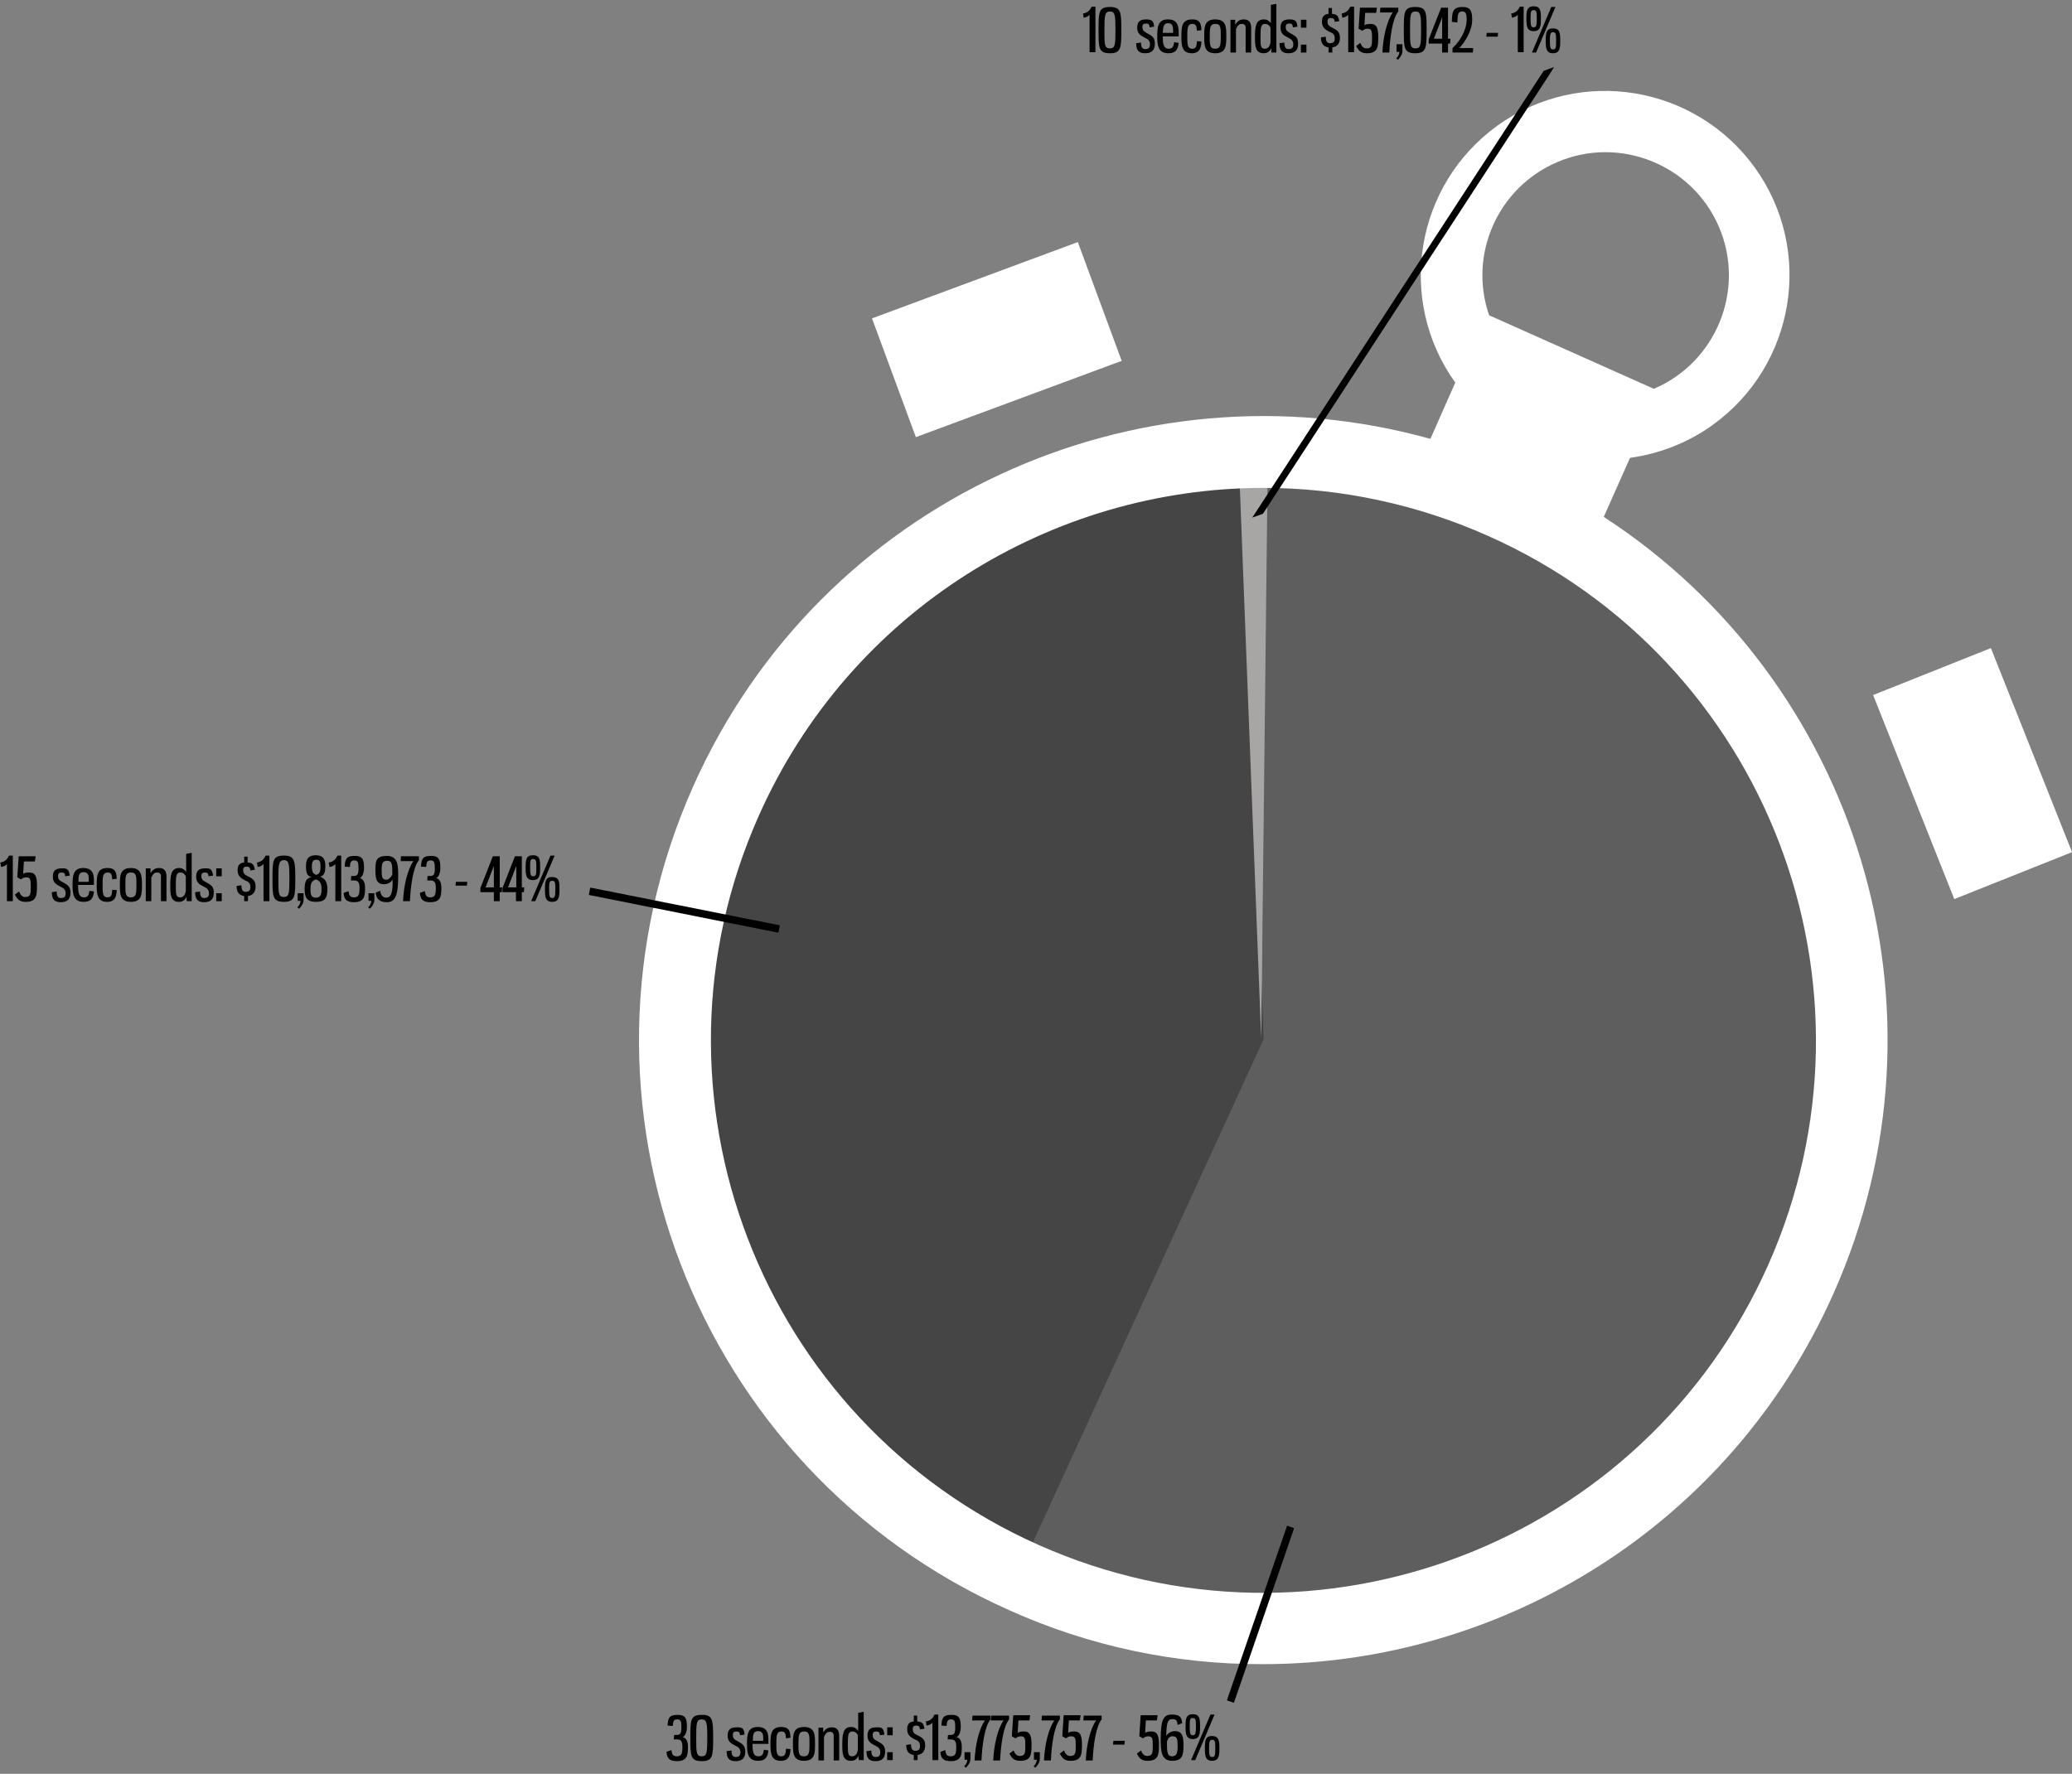 <svg xmlns="http://www.w3.org/2000/svg" xmlns:xlink="http://www.w3.org/1999/xlink" id="Layer_1" x="0px" y="0px" viewBox="0 0 600 513.8" style="enable-background:new 0 0 600 513.8;" xml:space="preserve"><rect x="0" y="0" width="600" height="513.8" fill="#808080" stroke="none"/><style type="text/css">	.st0{fill:#5E5E5E;}	.st1{fill:#454546;}	.st2{fill:#A8A5A5;}	.st3{fill:#FFFFFF;}	.st4{enable-background:new    ;}</style><g id="YTD_DUI_TV_Spend_By_Spot_Length_-_All_Markets" transform="translate(-3740.19 -1683.779)">	<g id="Group_1">		<path id="Shape_3" class="st0" d="M4106,1815.7l-0.4,168.9l-69.1,148.3l-8.7,5.4l79.2,21.7c0,0,129.5-53.5,130.2-55.4   c0.7-1.9,36.1-91.9,37.4-93.7s-5.9-83-5.9-83l-79.2-99.3L4106,1815.7z"></path>		<path id="Shape_2" class="st1" d="M4106.1,1984.8l-6.3-177.2l-111.2,46.3l-39.7,75.5c0,0-18.8,37.9-15.6,41.9   c3.2,4,33.6,120.7,33.6,120.7l67.9,48.3L4106.1,1984.8z"></path>		<path id="Shape_5" class="st2" d="M4107.3,1817.2l-1.9,167.5l-6.5-168L4107.3,1817.2z"></path>		<path id="clock_outer" class="st3" d="M4032.5,2150.2c-91.2-40.6-132.2-147.4-91.6-238.6c36.9-82.9,128.6-124.4,213.5-100.7   l7.2-16.3c-17.2-24-11.6-57.3,12.3-74.5c24-17.2,57.3-11.6,74.5,12.3c17.2,24,11.6,57.3-12.3,74.5c-7.1,5.1-15.3,8.3-23.9,9.5   l-7.6,17.1c73.3,47.6,103.2,142.7,66.5,225c-30,67.3-96,107.3-165.2,107.3C4080.6,2165.9,4055.6,2160.6,4032.5,2150.2z    M3959.9,1920.1c-35.9,80.7,0.4,175.3,81.1,211.2c80.7,35.9,175.3-0.4,211.2-81.1c35.9-80.7-0.4-175.3-81.1-211.2   c-20.4-9.1-42.6-13.9-65-13.9C4044.9,1825.1,3986.4,1860.5,3959.9,1920.1L3959.9,1920.1z M4219.1,1796.4   c18.1-7.7,26.6-28.7,18.9-46.8s-28.7-26.6-46.8-18.9c-17.2,7.3-25.9,26.7-19.8,44.4L4219.1,1796.4z M4282.6,1885.1l34.1-13.6   l23.5,59.1l-34.1,13.6L4282.6,1885.1z M3992.7,1776l59.6-22.1l12.7,34.4l-59.6,22.1L3992.7,1776z"></path>		<g class="st4">			<path d="M3939.1,2184c0,1.2-0.4,2.6-1.2,2.9c1.2,0.4,1.5,1.5,1.5,3c0,2.2-0.2,4-3.2,4c-2.3,0-2.9-1-3-2.7l1.4-0.5    c0.2,1.2,0.4,1.8,1.6,1.8c1.4,0,1.6-0.9,1.6-2.7c0-1.5-0.3-2.2-1.6-2.2h-0.9l0.1-1.3h0.8c1,0,1.3-0.5,1.3-2.1    c0-1.7-0.1-2.4-1.2-2.4c-1,0-1.2,0.5-1.3,1.9l-1.5-0.1c0.1-2.3,0.6-3.1,2.8-3.1C3938.9,2180.4,3939.1,2181.9,3939.1,2184z"></path>			<path d="M3946.7,2187.2c0,5.2-0.1,6.7-3.3,6.7c-3.3,0-3.3-1.6-3.3-6.7c0-5.2,0-6.7,3.3-6.7    C3946.6,2180.4,3946.7,2182,3946.7,2187.2z M3941.8,2187.2c0,4.2,0,5.3,1.6,5.3c1.5,0,1.6-1.1,1.6-5.3s-0.1-5.4-1.6-5.4    C3941.8,2181.8,3941.8,2183,3941.8,2187.2z"></path>			<path d="M3955.8,2186.2l-1.3,0.2c-0.1-0.8-0.3-1.1-1-1.1c-0.7,0-1.1,0.2-1.1,1c0,0.7,0.2,1.2,1,1.6c1.5,0.9,2.6,1.2,2.6,3.2    c0,1.8-0.8,2.8-2.8,2.8c-1.8,0-2.6-0.8-2.6-2.9l1.4-0.2c0,1,0.2,1.9,1.2,1.9c1.1,0,1.4-0.5,1.4-1.4c0-1-0.6-1.5-1.5-1.9    c-1.4-0.7-2.2-1.3-2.2-2.9c0-1.4,0.5-2.4,2.5-2.4C3955.3,2184,3955.6,2184.5,3955.8,2186.2z"></path>			<path d="M3962.7,2188.2v0.7h-4.6c0,1.9,0.1,3.6,1.7,3.6c1.2,0,1.4-0.7,1.6-1.9l1.3,0.2c-0.2,2-0.9,3-3,3c-3,0-3.2-2.4-3.2-4.9    c0-2.7,0.2-4.9,3.1-4.9C3962.7,2184,3962.7,2186.3,3962.7,2188.2z M3958.2,2188h3v-0.7c0-1.2-0.2-2.1-1.5-2.1    C3958.3,2185.2,3958.2,2186.3,3958.2,2188z"></path>			<path d="M3969.1,2187.1l-1.3,0.2c-0.1-1.4-0.3-2-1.3-2c-1.5,0-1.5,1.4-1.5,3.6s0,3.6,1.4,3.6c1.2,0,1.3-0.8,1.4-2.2l1.3,0.1    c-0.1,1.7-0.4,3.4-2.8,3.4c-2.9,0-3-2.3-3-4.9c0-2.7,0.1-4.9,3.1-4.9C3968.5,2184,3969,2184.9,3969.1,2187.1z"></path>			<path d="M3976.2,2188.9c0,2.6,0,4.9-3.2,4.9s-3.2-2.3-3.2-4.9c0-2.6,0-4.9,3.2-4.9C3976.2,2184,3976.2,2186.3,3976.2,2188.9z     M3971.4,2188.9c0,2.5,0,3.6,1.6,3.6c1.5,0,1.6-1.1,1.6-3.6c0-2.5,0-3.6-1.6-3.6C3971.5,2185.3,3971.4,2186.4,3971.4,2188.9z"></path>			<path d="M3978.6,2185.6c0.6-1,1.3-1.5,2.5-1.5c1.7,0,2.1,1.2,2.1,2.5v7.1h-1.6v-7.2c0-0.7-0.4-1.1-1.1-1.1    c-0.8,0-1.2,0.4-1.7,1.5v6.8h-1.6v-9.5h1.4C3978.5,2184.4,3978.6,2185.2,3978.6,2185.6z"></path>			<path d="M3990.3,2193.6h-1.4c-0.1-0.3-0.1-1-0.1-1.3c-0.4,0.9-1,1.5-2.2,1.5c-2.4,0-2.5-2.1-2.5-4.6c0-3.1,0.2-5.2,2.6-5.2    c1,0,1.7,0.6,2,1.2v-5.3l1.6-0.3V2193.6z M3985.7,2189.1c0,2.3,0,3.4,1.2,3.4c1.1,0,1.5-0.8,1.7-1.8v-4.3    c-0.3-0.7-0.9-1.1-1.6-1.1C3985.8,2185.3,3985.7,2186.4,3985.7,2189.1z"></path>			<path d="M3996.3,2186.2l-1.3,0.2c-0.1-0.8-0.3-1.1-1-1.1c-0.7,0-1.1,0.2-1.1,1c0,0.7,0.2,1.2,1,1.6c1.5,0.9,2.6,1.2,2.6,3.2    c0,1.8-0.8,2.8-2.8,2.8c-1.8,0-2.6-0.8-2.6-2.9l1.4-0.2c0,1,0.2,1.9,1.2,1.9c1.1,0,1.4-0.5,1.4-1.4c0-1-0.6-1.5-1.5-1.9    c-1.4-0.7-2.2-1.3-2.2-2.9c0-1.4,0.5-2.4,2.5-2.4C3995.8,2184,3996,2184.5,3996.3,2186.2z"></path>			<path d="M3998.7,2186.4h-1.6v-2.3h1.6V2186.4z M3998.7,2193.6h-1.6v-2.3h1.6V2193.6z"></path>			<path d="M4004.8,2193.6v-1.5c-1.4-0.2-2.2-1-2.2-2.9l1.4-0.2c0,1,0.2,1.9,1.2,1.9c1.1,0,1.4-0.5,1.4-1.4c0-1.1-0.5-1.5-1.5-1.9    c-1.4-0.7-2.2-1.4-2.2-2.9c0-1.3,0.4-2.2,1.9-2.3v-1.7h1v1.7c1.5,0.1,1.8,0.6,2.1,2.1l-1.3,0.2c-0.1-0.8-0.3-1.1-1.1-1.1    c-0.6,0-1,0.2-1,1c0,0.8,0.3,1.3,1.2,1.7c1.4,0.7,2.4,1.2,2.4,3c0,1.6-0.7,2.6-2.2,2.8v1.5H4004.8z"></path>			<path d="M4008.3,2182.4c1.3-0.2,2-0.9,2.5-2h1.1v13.2h-1.7v-10.9c-0.2,0.4-0.9,0.8-1.7,0.9L4008.3,2182.4z"></path>			<path d="M4018.4,2184c0,1.2-0.4,2.6-1.2,2.9c1.2,0.4,1.5,1.5,1.5,3c0,2.2-0.2,4-3.2,4c-2.3,0-2.9-1-3-2.7l1.4-0.5    c0.2,1.2,0.4,1.8,1.6,1.8c1.4,0,1.6-0.9,1.6-2.7c0-1.5-0.3-2.2-1.6-2.2h-0.9l0.1-1.3h0.8c1,0,1.3-0.5,1.3-2.1    c0-1.7-0.1-2.4-1.2-2.4c-1,0-1.2,0.5-1.3,1.9l-1.5-0.1c0.1-2.3,0.6-3.1,2.8-3.1C4018.2,2180.4,4018.4,2181.9,4018.4,2184z"></path>			<path d="M4021.2,2193.2c0,0.8-0.4,1.7-1.3,2.6l-0.5-0.4c0.6-0.6,0.9-1.2,0.9-1.9h-0.8v-2.2h1.7V2193.2z"></path>			<path d="M4021.8,2180.7h5.2v1.1c-1.7,2.1-2.4,7.5-2.6,11.9h-2c0.2-4.5,1.3-9.2,3-11.6h-3.7L4021.8,2180.7z"></path>			<path d="M4027.2,2180.7h5.2v1.1c-1.7,2.1-2.4,7.5-2.6,11.9h-2c0.2-4.5,1.3-9.2,3-11.6h-3.7L4027.2,2180.7z"></path>			<path d="M4035.1,2182.1l-0.2,3.6c0.4-0.3,1-0.4,1.8-0.4c1.8,0,2.2,1.3,2.2,3.9c0,2.9-0.2,4.6-3.3,4.6c-1.7,0-2.4-0.7-3.1-2.1    l1.2-0.9c0.4,1,0.9,1.6,1.8,1.6c1.6,0,1.6-1,1.6-3.1c0-1.9-0.1-2.6-1.3-2.6c-0.6,0-1.1,0.2-1.5,0.6l-1.1-0.6l0.4-6.1h4.9    l-0.2,1.5H4035.1z"></path>			<path d="M4041.3,2193.2c0,0.8-0.4,1.7-1.3,2.6l-0.5-0.4c0.6-0.6,0.9-1.2,0.9-1.9h-0.8v-2.2h1.7V2193.2z"></path>			<path d="M4041.9,2180.7h5.2v1.1c-1.7,2.1-2.4,7.5-2.6,11.9h-2c0.2-4.5,1.3-9.2,3-11.6h-3.7L4041.9,2180.7z"></path>			<path d="M4049.7,2182.1l-0.2,3.6c0.4-0.3,1-0.4,1.8-0.4c1.8,0,2.2,1.3,2.2,3.9c0,2.9-0.2,4.6-3.3,4.6c-1.7,0-2.4-0.7-3.1-2.1    l1.2-0.9c0.4,1,0.9,1.6,1.8,1.6c1.6,0,1.6-1,1.6-3.1c0-1.9-0.1-2.6-1.3-2.6c-0.6,0-1.1,0.2-1.5,0.6l-1.1-0.6l0.4-6.1h4.9    l-0.2,1.5H4049.7z"></path>			<path d="M4054,2180.7h5.2v1.1c-1.7,2.1-2.4,7.5-2.6,11.9h-2c0.2-4.5,1.3-9.2,3-11.6h-3.7L4054,2180.7z"></path>			<path d="M4062.5,2189.1l0.1-1.1h3.3l-0.1,1.1H4062.5z"></path>			<path d="M4072,2182.1l-0.2,3.6c0.4-0.3,1-0.4,1.8-0.4c1.8,0,2.2,1.3,2.2,3.9c0,2.9-0.2,4.6-3.3,4.6c-1.7,0-2.4-0.7-3.1-2.1    l1.2-0.9c0.4,1,0.9,1.6,1.8,1.6c1.6,0,1.6-1,1.6-3.1c0-1.9-0.1-2.6-1.3-2.6c-0.6,0-1.1,0.2-1.5,0.6l-1.1-0.6l0.4-6.1h4.9    l-0.2,1.5H4072z"></path>			<path d="M4077.9,2186.6c0.5-0.9,1.6-1.4,2.5-1.4c2.3,0,2.5,1.8,2.5,4.1c0,2.7-0.2,4.5-3.3,4.5c-3.2,0-3.3-3-3.3-6.3    c0-5.6,0.8-7.1,3.2-7.1c2.2,0,2.9,0.7,3,2.5l-1.3,0.5c-0.1-1.1-0.3-1.7-1.6-1.7C4078.2,2181.8,4078,2183.1,4077.9,2186.6z     M4078.1,2188.3c0,3,0.1,4.2,1.5,4.2c1.4,0,1.6-1.2,1.6-2.9c0-2-0.1-2.9-1.4-2.9C4079,2186.6,4078.4,2187.2,4078.1,2188.3z"></path>			<path d="M4087.7,2183.9c0,2-0.1,3.6-2.1,3.6c-2,0-2.1-1.6-2.1-3.6c0-2.2,0.1-3.6,2.1-3.6    C4087.6,2180.3,4087.7,2181.7,4087.7,2183.9z M4084.7,2183.9c0,1.8,0.1,2.5,0.9,2.5s0.9-0.7,0.9-2.5c0-1.8,0-2.5-0.9-2.5    S4084.7,2182,4084.7,2183.9z M4085.1,2193.6l5.6-13.2h1.2l-5.6,13.2H4085.1z M4093.3,2190.2c0,2-0.1,3.6-2.1,3.6    c-2,0-2.1-1.5-2.1-3.6c0-2.2,0.1-3.6,2.1-3.6C4093.2,2186.7,4093.3,2188.1,4093.3,2190.2z M4090.3,2190.2c0,1.8,0.1,2.5,0.9,2.5    c0.9,0,0.9-0.7,0.9-2.5c0-1.8,0-2.5-0.9-2.5C4090.4,2187.7,4090.3,2188.4,4090.3,2190.2z"></path>		</g>		<g class="st4">			<path d="M3740.3,1933.6c1.3-0.2,2-0.9,2.5-2h1.1v13.2h-1.7V1934c-0.2,0.4-0.9,0.8-1.7,0.9L3740.3,1933.6z"></path>			<path d="M3747.1,1933.3l-0.2,3.6c0.4-0.3,1-0.4,1.8-0.4c1.8,0,2.2,1.3,2.2,3.9c0,2.9-0.2,4.6-3.3,4.6c-1.7,0-2.4-0.7-3.1-2.1    l1.2-0.9c0.4,1,0.9,1.6,1.8,1.6c1.6,0,1.6-1,1.6-3.1c0-1.9-0.1-2.6-1.3-2.6c-0.6,0-1.1,0.2-1.5,0.6l-1.1-0.6l0.4-6.1h4.9    l-0.2,1.5H3747.1z"></path>			<path d="M3760.4,1937.4l-1.3,0.2c-0.1-0.8-0.3-1.1-1-1.1c-0.7,0-1.1,0.2-1.1,1c0,0.7,0.2,1.2,1,1.6c1.5,0.9,2.6,1.2,2.6,3.2    c0,1.8-0.8,2.8-2.8,2.8c-1.8,0-2.6-0.8-2.6-2.9l1.4-0.2c0,1,0.2,1.9,1.2,1.9c1.1,0,1.4-0.5,1.4-1.4c0-1-0.6-1.5-1.5-1.9    c-1.4-0.7-2.2-1.3-2.2-2.9c0-1.4,0.5-2.4,2.5-2.4C3759.8,1935.2,3760.1,1935.7,3760.4,1937.4z"></path>			<path d="M3767.4,1939.4v0.7h-4.6c0,1.9,0.1,3.6,1.7,3.6c1.2,0,1.4-0.7,1.6-1.9l1.3,0.2c-0.2,2-0.9,3-3,3c-3,0-3.2-2.4-3.2-4.9    c0-2.7,0.2-4.9,3.1-4.9C3767.4,1935.2,3767.4,1937.5,3767.4,1939.4z M3762.9,1939.2h3v-0.7c0-1.2-0.2-2.1-1.5-2.1    C3763,1936.4,3762.9,1937.5,3762.9,1939.2z"></path>			<path d="M3774,1938.3l-1.3,0.2c-0.1-1.4-0.3-2-1.3-2c-1.5,0-1.5,1.4-1.5,3.6s0,3.6,1.4,3.6c1.2,0,1.3-0.8,1.4-2.2l1.3,0.1    c-0.1,1.7-0.4,3.4-2.8,3.4c-2.9,0-3-2.3-3-4.9c0-2.7,0.1-4.9,3.1-4.9C3773.3,1935.2,3773.9,1936,3774,1938.3z"></path>			<path d="M3781.3,1940.1c0,2.6,0,4.9-3.2,4.9s-3.2-2.3-3.2-4.9c0-2.6,0-4.9,3.2-4.9C3781.2,1935.2,3781.3,1937.5,3781.3,1940.1z     M3776.5,1940.1c0,2.5,0,3.6,1.6,3.6c1.5,0,1.6-1.1,1.6-3.6c0-2.5,0-3.6-1.6-3.6C3776.5,1936.5,3776.5,1937.6,3776.5,1940.1z"></path>			<path d="M3783.8,1936.7c0.6-1,1.3-1.5,2.5-1.5c1.7,0,2.1,1.2,2.1,2.5v7.1h-1.6v-7.2c0-0.7-0.4-1.1-1.1-1.1    c-0.8,0-1.2,0.4-1.7,1.5v6.8h-1.6v-9.5h1.4C3783.7,1935.6,3783.8,1936.4,3783.8,1936.7z"></path>			<path d="M3795.7,1944.8h-1.4c-0.1-0.3-0.1-1-0.1-1.3c-0.4,0.9-1,1.5-2.2,1.5c-2.4,0-2.5-2.1-2.5-4.6c0-3.1,0.2-5.2,2.6-5.2    c1,0,1.7,0.6,2,1.2v-5.3l1.6-0.3V1944.8z M3791.1,1940.3c0,2.3,0,3.4,1.2,3.4c1.1,0,1.5-0.8,1.7-1.8v-4.3    c-0.3-0.7-0.9-1.1-1.6-1.1C3791.2,1936.5,3791.1,1937.6,3791.1,1940.3z"></path>			<path d="M3801.9,1937.4l-1.3,0.2c-0.1-0.8-0.3-1.1-1-1.1c-0.7,0-1.1,0.2-1.1,1c0,0.7,0.2,1.2,1,1.6c1.5,0.9,2.6,1.2,2.6,3.2    c0,1.8-0.8,2.8-2.8,2.8c-1.8,0-2.6-0.8-2.6-2.9l1.4-0.2c0,1,0.2,1.9,1.2,1.9c1.1,0,1.4-0.5,1.4-1.4c0-1-0.6-1.5-1.5-1.9    c-1.4-0.7-2.2-1.3-2.2-2.9c0-1.4,0.5-2.4,2.5-2.4C3801.3,1935.2,3801.6,1935.7,3801.9,1937.4z"></path>			<path d="M3804.4,1937.6h-1.6v-2.3h1.6V1937.6z M3804.4,1944.8h-1.6v-2.3h1.6V1944.8z"></path>			<path d="M3810.9,1944.8v-1.5c-1.4-0.2-2.2-1-2.2-2.9l1.4-0.2c0,1,0.2,1.9,1.2,1.9c1.1,0,1.4-0.5,1.4-1.4c0-1.1-0.5-1.5-1.5-1.9    c-1.4-0.7-2.2-1.4-2.2-2.9c0-1.3,0.4-2.2,1.9-2.3v-1.7h1v1.7c1.5,0.1,1.8,0.6,2.1,2.1l-1.3,0.2c-0.1-0.8-0.3-1.1-1.1-1.1    c-0.6,0-1,0.2-1,1c0,0.8,0.3,1.3,1.2,1.7c1.4,0.7,2.4,1.2,2.4,3c0,1.6-0.7,2.6-2.2,2.8v1.5H3810.9z"></path>			<path d="M3814.6,1933.6c1.3-0.2,2-0.9,2.5-2h1.1v13.2h-1.7V1934c-0.2,0.4-0.9,0.8-1.7,0.9L3814.6,1933.6z"></path>			<path d="M3825.7,1938.3c0,5.2-0.1,6.7-3.3,6.7c-3.3,0-3.3-1.6-3.3-6.7c0-5.2,0-6.7,3.3-6.7    C3825.6,1931.6,3825.7,1933.2,3825.7,1938.3z M3820.8,1938.3c0,4.2,0,5.3,1.6,5.3c1.5,0,1.6-1.1,1.6-5.3s-0.1-5.4-1.6-5.4    C3820.9,1933,3820.8,1934.1,3820.8,1938.3z"></path>			<path d="M3828.1,1944.4c0,0.8-0.4,1.7-1.3,2.6l-0.5-0.4c0.6-0.6,0.9-1.2,0.9-1.9h-0.8v-2.2h1.7V1944.4z"></path>			<path d="M3835,1941.4c0,2.8-1,3.6-3.3,3.6s-3.3-0.9-3.3-3.6c0-2.2,0.4-3.2,2-3.6c-1.3-0.3-1.6-1.1-1.6-3.2c0-2,0.7-3.1,2.8-3.1    c2.1,0,2.8,1.1,2.8,3.1c0,2-0.4,2.8-1.5,3.1C3834.3,1938.3,3835,1939.2,3835,1941.4z M3830.1,1941.4c0,1.7,0.3,2.4,1.6,2.4    c1.2,0,1.6-0.8,1.6-2.4c0-1.8-0.4-2.4-1.6-2.9C3830.5,1938.9,3830.1,1939.5,3830.1,1941.4z M3833,1934.6c0-1.4-0.3-1.8-1.2-1.8    c-0.9,0-1.3,0.5-1.3,1.8c0,1.8,0.3,2.2,1.3,2.6C3832.7,1936.8,3833,1936.5,3833,1934.6z"></path>			<path d="M3835.4,1933.6c1.3-0.2,2-0.9,2.5-2h1.1v13.2h-1.7V1934c-0.2,0.4-0.9,0.8-1.7,0.9L3835.4,1933.6z"></path>			<path d="M3845.6,1935.2c0,1.2-0.4,2.6-1.2,2.9c1.2,0.4,1.5,1.5,1.5,3c0,2.2-0.2,4-3.2,4c-2.3,0-2.9-1-3-2.7l1.4-0.5    c0.2,1.2,0.4,1.8,1.6,1.8c1.4,0,1.6-0.9,1.6-2.7c0-1.5-0.3-2.2-1.6-2.2h-0.9l0.1-1.3h0.8c1,0,1.3-0.5,1.3-2.1    c0-1.7-0.1-2.4-1.2-2.4c-1,0-1.2,0.5-1.3,1.9l-1.5-0.1c0.1-2.3,0.6-3.1,2.8-3.1C3845.4,1931.6,3845.6,1933.1,3845.6,1935.2z"></path>			<path d="M3848.6,1944.4c0,0.8-0.4,1.7-1.3,2.6l-0.5-0.4c0.6-0.6,0.9-1.2,0.9-1.9h-0.8v-2.2h1.7V1944.4z"></path>			<path d="M3853.9,1938.6c-0.5,0.7-1.4,1.3-2.5,1.3c-2.3,0-2.5-1.8-2.5-4.1c0-2.7,0.2-4.1,3.3-4.1c3.2,0,3.3,2.6,3.3,5.9    c0,5.6-0.9,7.5-3.3,7.5c-2.1,0-3.1-1-3.2-2.8l1.3-0.5c0.1,1.1,0.6,2,1.8,2C3853.6,1943.7,3853.9,1942,3853.9,1938.6z     M3853.8,1937.1c0-3.1-0.1-4-1.5-4c-1.4,0-1.6,0.9-1.6,2.7c0,1.9,0.1,2.8,1.4,2.8C3852.8,1938.5,3853.4,1937.9,3853.8,1937.1z"></path>			<path d="M3856.3,1931.8h5.2v1.1c-1.7,2.1-2.4,7.5-2.6,11.9h-2c0.2-4.5,1.3-9.2,3-11.6h-3.7L3856.3,1931.8z"></path>			<path d="M3867.7,1935.2c0,1.2-0.4,2.6-1.2,2.9c1.2,0.4,1.5,1.5,1.5,3c0,2.2-0.2,4-3.2,4c-2.3,0-2.9-1-3-2.7l1.4-0.5    c0.2,1.2,0.4,1.8,1.6,1.8c1.4,0,1.6-0.9,1.6-2.7c0-1.5-0.3-2.2-1.6-2.2h-0.9l0.1-1.3h0.8c1,0,1.3-0.5,1.3-2.1    c0-1.7-0.1-2.4-1.2-2.4c-1,0-1.2,0.5-1.3,1.9l-1.5-0.1c0.1-2.3,0.6-3.1,2.8-3.1C3867.5,1931.6,3867.7,1933.1,3867.7,1935.2z"></path>			<path d="M3872.1,1940.3l0.1-1.1h3.3l-0.1,1.1H3872.1z"></path>			<path d="M3879.3,1941l3.6-9.2h2v9h0.7l-0.1,1.4h-0.6v2.6h-1.7v-2.6h-3.9V1941z M3883.2,1940.8v-6.2l-2.4,6.2H3883.2z"></path>			<path d="M3885.7,1941l3.6-9.2h2v9h0.7l-0.1,1.4h-0.6v2.6h-1.7v-2.6h-3.9V1941z M3889.7,1940.8v-6.2l-2.4,6.2H3889.7z"></path>			<path d="M3896.6,1935.1c0,2-0.1,3.6-2.1,3.6c-2,0-2.1-1.6-2.1-3.6c0-2.2,0.1-3.6,2.1-3.6    C3896.6,1931.5,3896.6,1932.9,3896.6,1935.1z M3893.7,1935.1c0,1.8,0.1,2.5,0.9,2.5c0.9,0,0.9-0.7,0.9-2.5c0-1.8,0-2.5-0.9-2.5    C3893.7,1932.5,3893.7,1933.2,3893.7,1935.1z M3894,1944.8l5.6-13.2h1.2l-5.6,13.2H3894z M3902.2,1941.4c0,2-0.1,3.6-2.1,3.6    c-2,0-2.1-1.5-2.1-3.6c0-2.2,0.1-3.6,2.1-3.6C3902.2,1937.9,3902.2,1939.2,3902.2,1941.4z M3899.2,1941.4c0,1.8,0.1,2.5,0.9,2.5    s0.9-0.7,0.9-2.5c0-1.8,0-2.5-0.9-2.5S3899.2,1939.6,3899.2,1941.4z"></path>		</g>		<g class="st4">			<path d="M4053.8,1687.7c1.3-0.2,2-0.9,2.5-2h1.1v13.2h-1.7v-10.9c-0.2,0.4-0.9,0.8-1.7,0.9L4053.8,1687.7z"></path>			<path d="M4064.9,1692.5c0,5.2-0.1,6.7-3.3,6.7c-3.3,0-3.3-1.6-3.3-6.7c0-5.2,0-6.7,3.3-6.7    C4064.8,1685.8,4064.9,1687.3,4064.9,1692.5z M4060,1692.5c0,4.2,0,5.3,1.6,5.3c1.5,0,1.6-1.1,1.6-5.3c0-4.2-0.1-5.4-1.6-5.4    C4060.1,1687.1,4060,1688.3,4060,1692.5z"></path>			<path d="M4074.4,1691.5l-1.3,0.2c-0.1-0.8-0.3-1.1-1-1.1c-0.7,0-1.1,0.2-1.1,1c0,0.7,0.2,1.1,1,1.6c1.5,0.9,2.6,1.1,2.6,3.2    c0,1.8-0.8,2.8-2.8,2.8c-1.8,0-2.6-0.8-2.6-2.9l1.4-0.2c0,1,0.2,1.9,1.2,1.9c1.1,0,1.4-0.5,1.4-1.4c0-1-0.6-1.5-1.5-1.9    c-1.4-0.7-2.2-1.3-2.2-2.9c0-1.4,0.5-2.4,2.5-2.4C4073.9,1689.4,4074.2,1689.9,4074.4,1691.5z"></path>			<path d="M4081.5,1693.6v0.7h-4.6c0,1.9,0.1,3.6,1.7,3.6c1.2,0,1.4-0.7,1.6-1.9l1.3,0.2c-0.2,2-0.9,3-3,3c-3,0-3.2-2.4-3.2-4.9    c0-2.7,0.2-4.9,3.1-4.9C4081.4,1689.4,4081.5,1691.6,4081.5,1693.6z M4076.9,1693.3h3v-0.7c0-1.2-0.2-2.1-1.5-2.1    C4077.1,1690.5,4077,1691.7,4076.9,1693.3z"></path>			<path d="M4088.1,1692.5l-1.3,0.2c-0.1-1.4-0.3-2-1.3-2c-1.5,0-1.5,1.4-1.5,3.6s0,3.6,1.4,3.6c1.2,0,1.3-0.8,1.4-2.2l1.3,0.1    c-0.1,1.7-0.4,3.4-2.8,3.4c-2.9,0-3-2.3-3-4.9c0-2.7,0.1-4.9,3.1-4.9C4087.4,1689.4,4088,1690.2,4088.1,1692.5z"></path>			<path d="M4095.3,1694.3c0,2.6,0,4.9-3.2,4.9c-3.2,0-3.2-2.3-3.2-4.9c0-2.6,0-4.9,3.2-4.9    C4095.3,1689.4,4095.3,1691.7,4095.3,1694.3z M4090.5,1694.3c0,2.5,0,3.6,1.6,3.6c1.5,0,1.6-1.1,1.6-3.6c0-2.5,0-3.6-1.6-3.6    C4090.6,1690.7,4090.5,1691.8,4090.5,1694.3z"></path>			<path d="M4097.9,1690.9c0.6-1,1.3-1.5,2.5-1.5c1.7,0,2.1,1.2,2.1,2.5v7.1h-1.6v-7.2c0-0.7-0.4-1.1-1.1-1.1    c-0.8,0-1.2,0.4-1.7,1.5v6.8h-1.6v-9.5h1.4C4097.8,1689.8,4097.9,1690.6,4097.9,1690.9z"></path>			<path d="M4109.8,1699h-1.4c-0.1-0.3-0.1-1-0.1-1.3c-0.4,0.9-1,1.5-2.2,1.5c-2.4,0-2.5-2.1-2.5-4.6c0-3.1,0.2-5.2,2.6-5.2    c1,0,1.7,0.6,2,1.1v-5.3l1.6-0.3V1699z M4105.2,1694.5c0,2.3,0,3.4,1.2,3.4c1.1,0,1.5-0.8,1.7-1.8v-4.3c-0.3-0.7-0.9-1.1-1.6-1.1    C4105.3,1690.7,4105.2,1691.8,4105.2,1694.5z"></path>			<path d="M4115.9,1691.5l-1.3,0.2c-0.1-0.8-0.3-1.1-1-1.1c-0.7,0-1.1,0.2-1.1,1c0,0.7,0.2,1.1,1,1.6c1.5,0.9,2.6,1.1,2.6,3.2    c0,1.8-0.8,2.8-2.8,2.8c-1.8,0-2.6-0.8-2.6-2.9l1.4-0.2c0,1,0.2,1.9,1.2,1.9c1.1,0,1.4-0.5,1.4-1.4c0-1-0.6-1.5-1.5-1.9    c-1.4-0.7-2.2-1.3-2.2-2.9c0-1.4,0.5-2.4,2.5-2.4C4115.4,1689.4,4115.7,1689.9,4115.9,1691.5z"></path>			<path d="M4118.5,1691.8h-1.6v-2.3h1.6V1691.8z M4118.5,1699h-1.6v-2.3h1.6V1699z"></path>			<path d="M4124.9,1699v-1.5c-1.4-0.2-2.2-1-2.2-2.9l1.4-0.2c0,1,0.2,1.9,1.2,1.9c1.1,0,1.4-0.5,1.4-1.4c0-1.1-0.5-1.5-1.5-1.9    c-1.4-0.7-2.2-1.4-2.2-2.9c0-1.3,0.4-2.2,1.9-2.3v-1.7h1v1.7c1.5,0.1,1.8,0.6,2.1,2.1l-1.3,0.2c-0.1-0.8-0.3-1.1-1.1-1.1    c-0.6,0-1,0.2-1,1c0,0.8,0.3,1.3,1.2,1.7c1.4,0.7,2.4,1.2,2.4,3c0,1.6-0.7,2.6-2.2,2.8v1.5H4124.9z"></path>			<path d="M4128.7,1687.7c1.3-0.2,2-0.9,2.5-2h1.1v13.2h-1.7v-10.9c-0.2,0.4-0.9,0.8-1.7,0.9L4128.7,1687.7z"></path>			<path d="M4135.5,1687.5l-0.2,3.6c0.4-0.3,1-0.4,1.8-0.4c1.8,0,2.2,1.3,2.2,3.9c0,2.9-0.2,4.6-3.3,4.6c-1.7,0-2.4-0.7-3.1-2.1    l1.2-0.9c0.4,1,0.9,1.6,1.8,1.6c1.6,0,1.6-1,1.6-3.1c0-1.9-0.1-2.6-1.3-2.6c-0.6,0-1.1,0.2-1.5,0.6l-1.1-0.6l0.4-6.1h4.9    l-0.2,1.5H4135.5z"></path>			<path d="M4139.9,1686h5.2v1.1c-1.7,2.1-2.4,7.5-2.6,11.9h-2c0.2-4.5,1.3-9.2,3-11.6h-3.7L4139.9,1686z"></path>			<path d="M4146.3,1698.5c0,0.8-0.4,1.7-1.3,2.6l-0.5-0.4c0.6-0.6,0.9-1.2,0.9-1.9h-0.8v-2.2h1.7V1698.5z"></path>			<path d="M4153.3,1692.5c0,5.2-0.1,6.7-3.3,6.7c-3.3,0-3.3-1.6-3.3-6.7c0-5.2,0-6.7,3.3-6.7    C4153.3,1685.8,4153.3,1687.3,4153.3,1692.5z M4148.5,1692.5c0,4.2,0,5.3,1.6,5.3c1.5,0,1.6-1.1,1.6-5.3c0-4.2-0.1-5.4-1.6-5.4    C4148.5,1687.1,4148.5,1688.3,4148.5,1692.5z"></path>			<path d="M4153.9,1695.2l3.6-9.2h2v9h0.7l-0.1,1.4h-0.6v2.6h-1.7v-2.6h-3.9V1695.2z M4157.8,1695v-6.2l-2.4,6.2H4157.8z"></path>			<path d="M4162.2,1690.3l-1.6-0.2c0.1-2.8,0.2-4.3,3.1-4.3c2.2,0,2.8,1,2.8,3.7c0,3.2-2.1,6.4-3.7,8.2h4l-0.1,1.3h-5.9v-1.3    c2.2-2,4.1-5.2,4.1-8.3c0-1.7-0.3-2.3-1.3-2.3C4162.4,1687.1,4162.3,1687.9,4162.2,1690.3z"></path>			<path d="M4170.6,1694.4l0.1-1.1h3.3l-0.1,1.1H4170.6z"></path>			<path d="M4177.8,1687.7c1.3-0.2,2-0.9,2.5-2h1.1v13.2h-1.7v-10.9c-0.2,0.4-0.9,0.8-1.7,0.9L4177.8,1687.7z"></path>			<path d="M4186.4,1689.2c0,2-0.1,3.6-2.1,3.6c-2,0-2.1-1.6-2.1-3.6c0-2.2,0.1-3.6,2.1-3.6    C4186.3,1685.6,4186.4,1687,4186.4,1689.2z M4183.4,1689.2c0,1.8,0.1,2.5,0.9,2.5s0.9-0.7,0.9-2.5c0-1.8,0-2.5-0.9-2.5    S4183.4,1687.4,4183.4,1689.2z M4183.8,1699l5.6-13.2h1.2l-5.6,13.2H4183.8z M4192,1695.6c0,2-0.1,3.6-2.1,3.6    c-2,0-2.1-1.5-2.1-3.6c0-2.2,0.1-3.6,2.1-3.6C4191.9,1692,4192,1693.4,4192,1695.6z M4189,1695.6c0,1.8,0.1,2.5,0.9,2.5    c0.9,0,0.9-0.7,0.9-2.5c0-1.8,0-2.5-0.9-2.5C4189.1,1693.1,4189,1693.8,4189,1695.6z"></path>		</g>		<g id="Shape_541_copy">			<path d="M4103.7,1833.1l0.6-0.9l83.1-127.4l0.1-0.1l0.1,0l0.8-0.3l1-0.4l-0.6,0.9l-83.1,127.4l-0.1,0.1l-0.1,0l-0.8,0.3    L4103.7,1833.1z"></path>			<path d="M4104.6,1832.4l0.8-0.3l83.1-127.4l-0.8,0.3L4104.6,1832.4 M4102.8,1833.7l1.2-1.8l83.2-127.6l3-1.1l-1.1,1.8    l-83.2,127.6L4102.8,1833.7z"></path>		</g>		<g id="Shape_542">			<path d="M4097.3,2176.5l-0.3-0.1l-0.7-0.2l-0.3-0.1l0.1-0.3l17-49.3l0.1-0.3l0.3,0.1l0.7,0.2l0.3,0.1l-0.1,0.3l-17,49.3    L4097.3,2176.5z"></path>			<path d="M4113.4,2126.6l-17,49.3l0.7,0.2l17-49.3L4113.4,2126.6 M4112.9,2125.7l2,0.7l-0.2,0.7l-17.2,49.9l-2-0.7l0.2-0.7    L4112.9,2125.7z"></path>		</g>		<g id="Shape_543">			<path d="M3965.2,1953.5l-0.3-0.1l-53.5-10.6l-0.3-0.1l0.1-0.3l0.1-0.7l0.1-0.3l0.3,0.1l53.5,10.6l0.3,0.1l-0.1,0.3l-0.1,0.7    L3965.2,1953.5z"></path>			<path d="M3911.6,1941.7l-0.1,0.7l53.5,10.6l0.1-0.7L3911.6,1941.7 M3911.1,1940.9l0.7,0.1l54.2,10.8l-0.4,2.1l-0.7-0.1    l-54.2-10.8L3911.1,1940.9z"></path>		</g>	</g></g></svg>